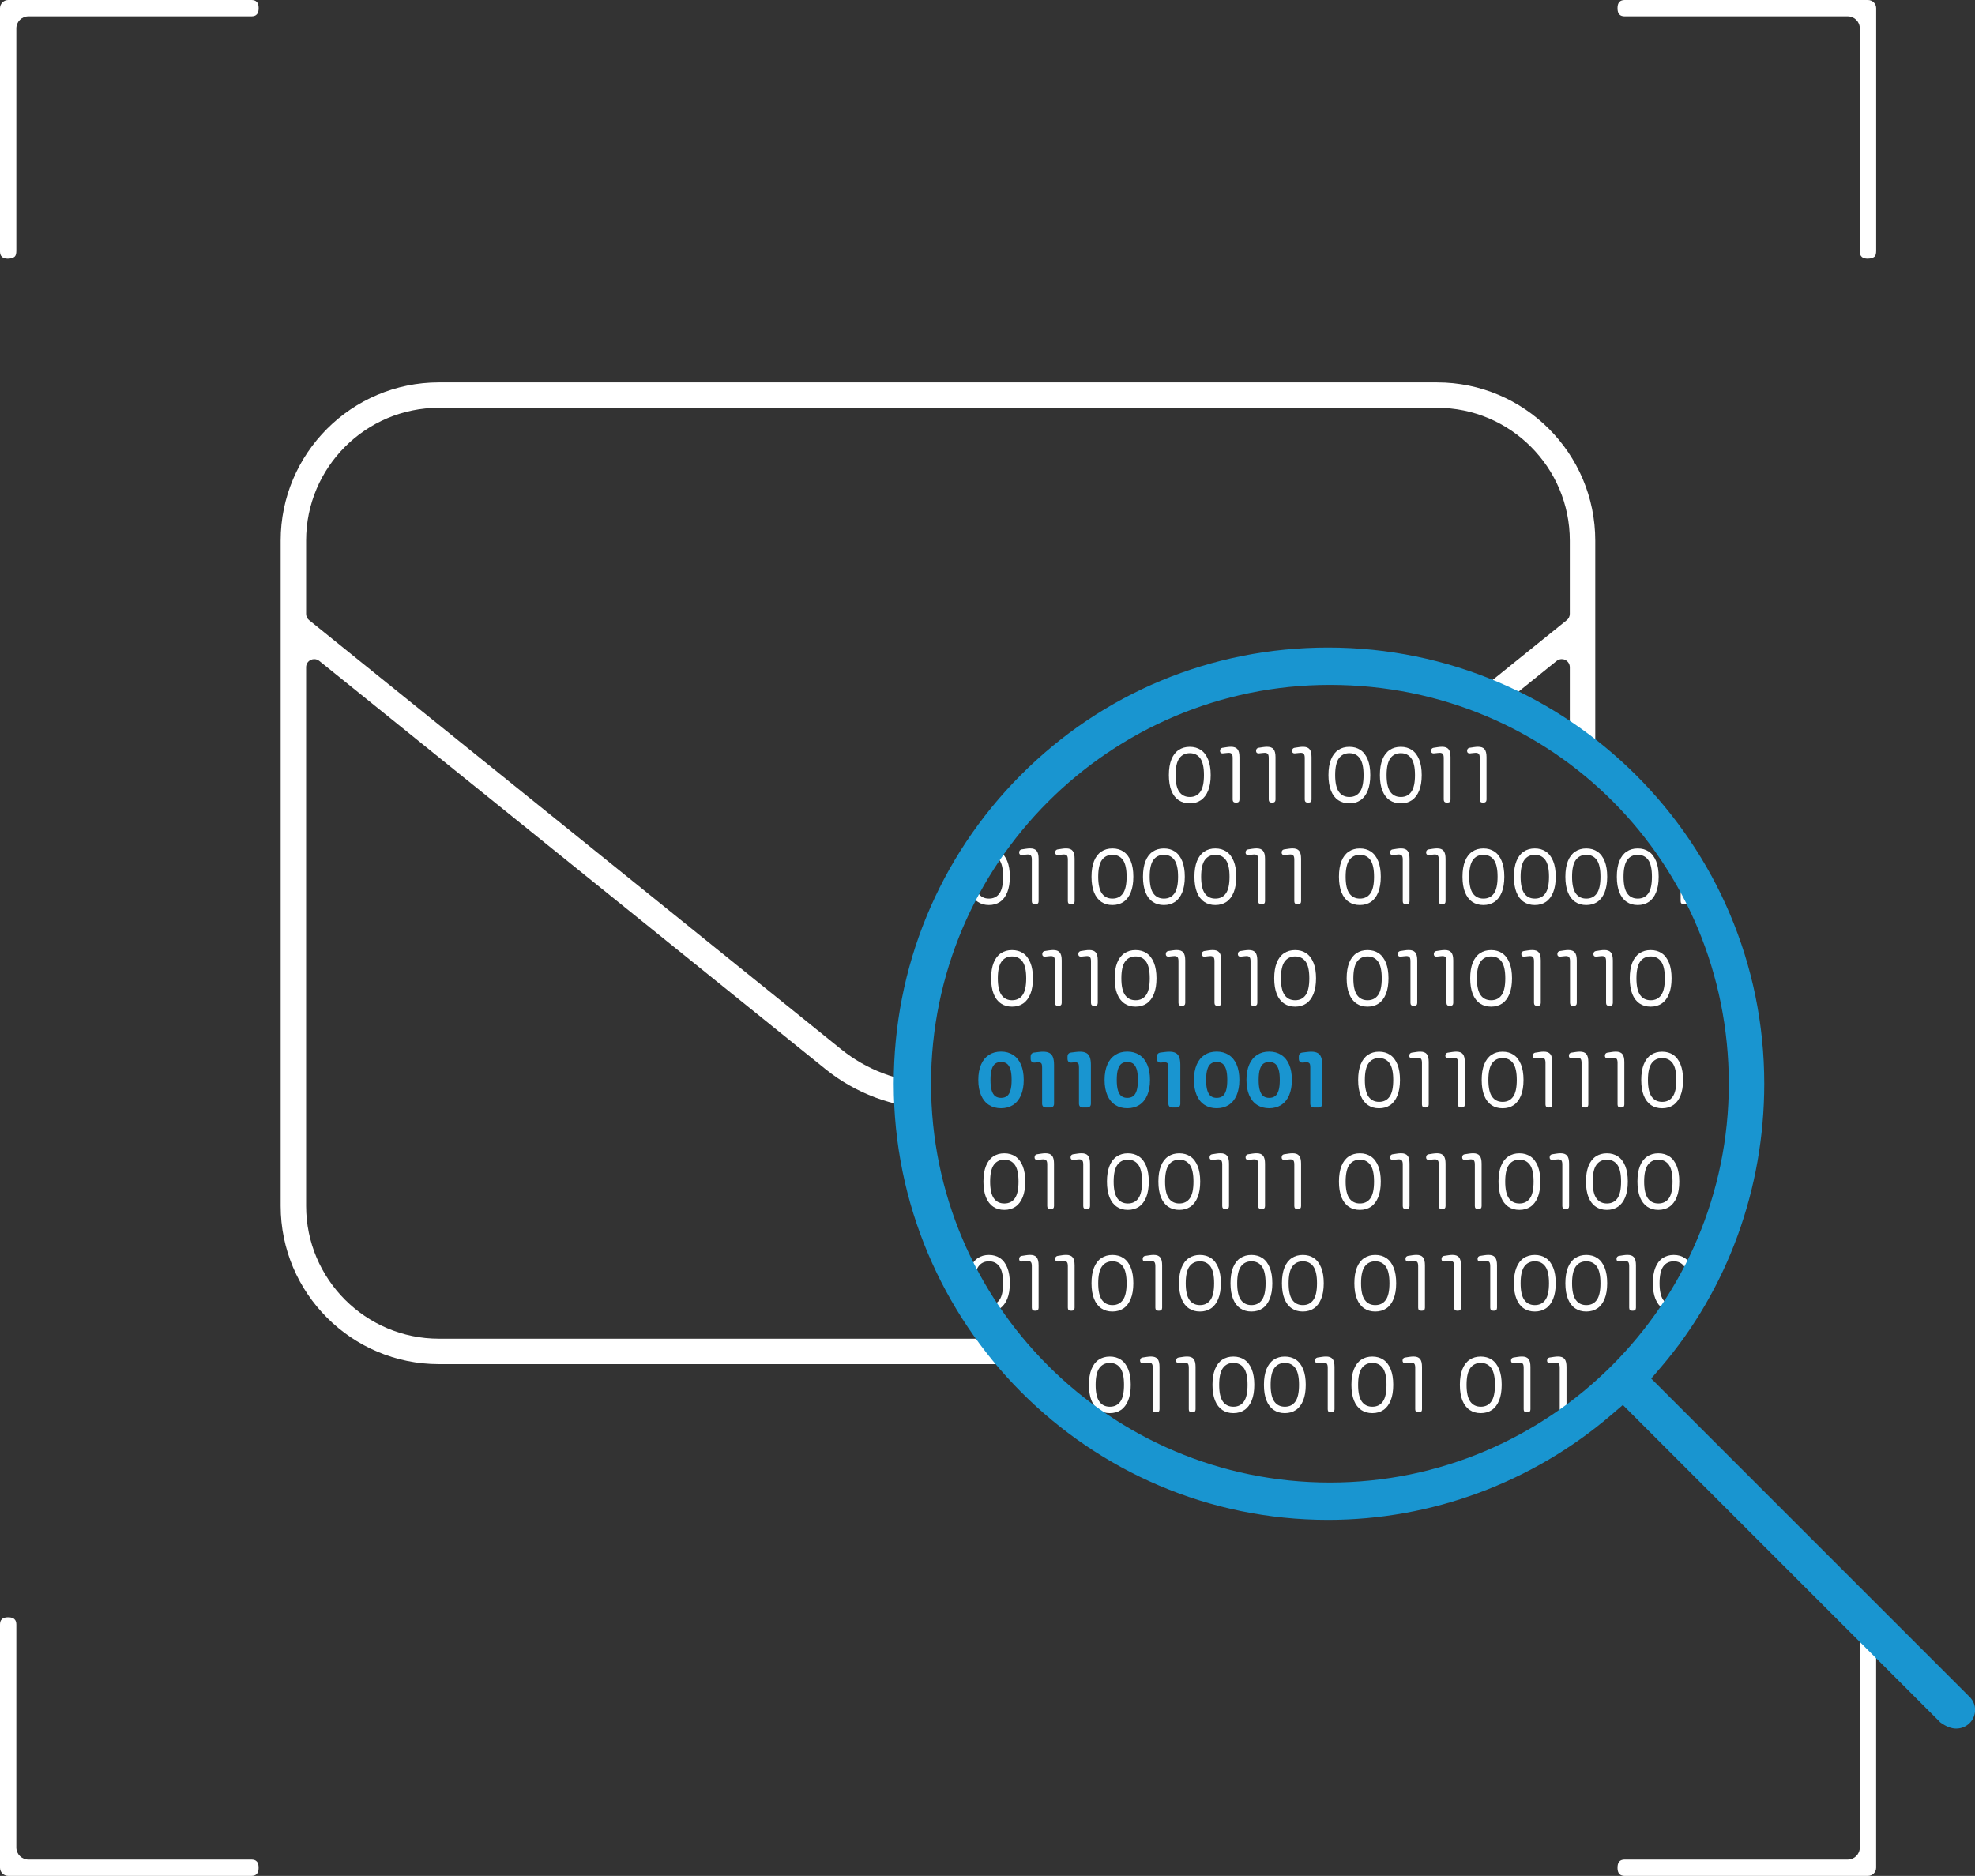 <?xml version="1.0" encoding="UTF-8"?>
<svg id="Ebene_2" data-name="Ebene 2" xmlns="http://www.w3.org/2000/svg" viewBox="0 0 489.68 465.17">
  <rect x="0" y="0" width="489.68" height="465.17" fill="#333333" stroke="none"/>
  <g id="Ebene_1-2" data-name="Ebene 1">
    <path d="m253.57,331.96H108.83c-18.16,0-32.93-14.77-32.93-32.93v-133.59c0-.77.44-1.47,1.14-1.8.28-.13.57-.2.86-.2.45,0,.89.15,1.26.44l125.53,101.24c7.42,5.99,16.64,9.44,26.13,9.81-.14-2.09-.22-4.2-.23-6.33-7.99-.41-15.73-3.34-21.97-8.36l-131.98-106.46c-.47-.38-.74-.95-.74-1.56v-18.17c0-18.16,14.77-32.93,32.93-32.93h247.46c18.16,0,32.93,14.77,32.93,32.93v18.17c0,.6-.27,1.18-.75,1.56l-24.8,20c2.29.8,4.53,1.68,6.74,2.64l15.55-12.54c.36-.29.81-.44,1.26-.44.29,0,.59.06.86.2.69.33,1.14,1.03,1.14,1.8v21.73c2.17,1.57,4.28,3.23,6.31,4.97v-58.08c0-21.64-17.6-39.24-39.24-39.24H108.83c-21.64,0-39.24,17.6-39.24,39.24v164.97c0,21.64,17.6,39.24,39.24,39.24h150.45c-1.99-2.02-3.89-4.13-5.71-6.31Z" style="fill: #fff;"/>
    <g>
      <path d="m2.03,465.17c-1.12,0-2.03-.91-2.03-2.02v-60.15c0-.68,0-1.95,2.02-1.95s2.03,1.27,2.03,1.95v55.12c0,1.66,1.34,3,3,3h55.12c.68,0,1.95,0,1.95,2.02s-1.27,2.03-1.95,2.03H2.03Z" style="fill: #fff;"/>
      <path d="m403,465.17c-.68,0-1.95,0-1.95-2.02s1.27-2.03,1.95-2.03h55.12c1.66,0,3-1.34,3-3v-55.12c0-.68,0-1.95,2.02-1.95s2.03,1.27,2.03,1.95v60.15c0,1.12-.91,2.02-2.03,2.02h-60.15Z" style="fill: #fff;"/>
      <path d="m2.03,64.12c-2.03,0-2.03-1.27-2.03-1.95V2.02C0,.91.91,0,2.03,0h60.15c.68,0,1.95,0,1.95,2.02s-1.27,2.03-1.95,2.03H7.05c-1.66,0-3,1.34-3,3v55.12c0,.72-.14,1.22-.42,1.46-.25.22-.82.48-1.59.48Z" style="fill: #fff;"/>
      <path d="m463.15,64.12c-2.03,0-2.03-1.27-2.03-1.95V7.05c0-1.66-1.34-3-3-3h-55.12c-.68,0-1.95,0-1.95-2.02s1.27-2.03,1.95-2.03h60.15c1.12,0,2.03.91,2.03,2.02v60.15c0,.72-.14,1.21-.42,1.46-.25.22-.82.48-1.6.48Z" style="fill: #fff;"/>
    </g>
    <g>
      <path d="m292.24,198.43c-.78-.52-1.38-1.31-1.8-2.35s-.63-2.34-.63-3.88.21-2.83.63-3.88,1.02-1.83,1.8-2.35c.78-.52,1.69-.78,2.75-.78s1.97.26,2.75.78,1.37,1.31,1.8,2.36c.43,1.05.64,2.34.64,3.87s-.21,2.82-.64,3.87c-.43,1.05-1.03,1.84-1.8,2.36-.77.52-1.69.78-2.75.78s-1.97-.26-2.75-.78Zm5.36-2.08c.61-.85.91-2.24.91-4.15s-.3-3.29-.91-4.15c-.61-.85-1.48-1.28-2.6-1.28s-2,.43-2.61,1.28c-.61.85-.92,2.24-.92,4.15s.31,3.29.92,4.15c.61.85,1.48,1.28,2.61,1.28s2-.43,2.6-1.28Z" style="fill: #fff;"/>
      <path d="m303.17,185.42l.97-.15c.39-.06.75-.09,1.06-.09.76,0,1.3.2,1.62.6.33.4.49,1.05.49,1.96v10.54c0,.24-.06.42-.19.55s-.31.19-.55.19h-.2c-.24,0-.42-.06-.55-.19s-.19-.31-.19-.55v-10.32c0-.47-.07-.8-.22-.99-.15-.19-.4-.29-.77-.29-.09,0-.26.01-.51.04l-.86.09s-.08.01-.15.01c-.2,0-.36-.05-.47-.16s-.16-.26-.16-.46c0-.45.22-.71.67-.79Z" style="fill: #fff;"/>
      <path d="m312.11,185.42l.97-.15c.39-.06.75-.09,1.06-.09.76,0,1.3.2,1.62.6.33.4.49,1.05.49,1.96v10.54c0,.24-.06.42-.19.55s-.31.19-.55.19h-.2c-.24,0-.42-.06-.55-.19s-.19-.31-.19-.55v-10.32c0-.47-.07-.8-.22-.99-.15-.19-.4-.29-.77-.29-.09,0-.26.01-.51.04l-.86.09s-.08.01-.15.01c-.2,0-.36-.05-.47-.16s-.16-.26-.16-.46c0-.45.22-.71.67-.79Z" style="fill: #fff;"/>
      <path d="m321.04,185.42l.97-.15c.39-.06.75-.09,1.06-.09.76,0,1.3.2,1.62.6.33.4.49,1.05.49,1.96v10.54c0,.24-.06.42-.19.55s-.31.19-.55.19h-.2c-.24,0-.42-.06-.55-.19s-.19-.31-.19-.55v-10.32c0-.47-.07-.8-.22-.99-.15-.19-.4-.29-.77-.29-.09,0-.26.01-.51.04l-.86.09s-.08.01-.15.01c-.2,0-.36-.05-.47-.16s-.16-.26-.16-.46c0-.45.22-.71.67-.79Z" style="fill: #fff;"/>
      <path d="m331.81,198.43c-.78-.52-1.38-1.31-1.8-2.35s-.63-2.34-.63-3.88.21-2.83.63-3.88,1.02-1.83,1.8-2.35c.78-.52,1.69-.78,2.75-.78s1.97.26,2.75.78,1.37,1.31,1.8,2.36c.43,1.05.64,2.34.64,3.87s-.21,2.82-.64,3.87c-.43,1.05-1.03,1.84-1.8,2.36-.77.52-1.69.78-2.75.78s-1.97-.26-2.75-.78Zm5.36-2.08c.61-.85.91-2.24.91-4.15s-.3-3.29-.91-4.15c-.61-.85-1.48-1.28-2.6-1.28s-2,.43-2.61,1.28c-.61.85-.92,2.24-.92,4.15s.31,3.29.92,4.15c.61.85,1.48,1.28,2.61,1.28s2-.43,2.6-1.28Z" style="fill: #fff;"/>
      <path d="m344.56,198.43c-.78-.52-1.38-1.31-1.8-2.35s-.63-2.34-.63-3.88.21-2.83.63-3.88,1.02-1.83,1.8-2.35c.78-.52,1.69-.78,2.75-.78s1.97.26,2.75.78,1.37,1.31,1.8,2.36c.43,1.05.64,2.34.64,3.87s-.21,2.82-.64,3.87c-.43,1.05-1.03,1.84-1.8,2.36-.77.52-1.69.78-2.75.78s-1.97-.26-2.75-.78Zm5.36-2.08c.61-.85.91-2.24.91-4.15s-.3-3.29-.91-4.15c-.61-.85-1.48-1.28-2.6-1.28s-2,.43-2.61,1.28c-.61.85-.92,2.24-.92,4.15s.31,3.29.92,4.15c.61.85,1.48,1.28,2.61,1.28s2-.43,2.6-1.28Z" style="fill: #fff;"/>
      <path d="m355.5,185.42l.97-.15c.39-.06.75-.09,1.06-.09.76,0,1.3.2,1.62.6.33.4.49,1.05.49,1.96v10.54c0,.24-.06.42-.19.55s-.31.19-.55.19h-.2c-.24,0-.42-.06-.55-.19s-.19-.31-.19-.55v-10.32c0-.47-.07-.8-.22-.99-.15-.19-.4-.29-.77-.29-.09,0-.26.01-.51.04l-.86.09s-.08.01-.15.01c-.2,0-.36-.05-.47-.16s-.16-.26-.16-.46c0-.45.22-.71.67-.79Z" style="fill: #fff;"/>
      <path d="m364.43,185.42l.97-.15c.39-.06.75-.09,1.06-.09.76,0,1.3.2,1.62.6.33.4.49,1.05.49,1.96v10.54c0,.24-.06.42-.19.55s-.31.19-.55.19h-.2c-.24,0-.42-.06-.55-.19s-.19-.31-.19-.55v-10.32c0-.47-.07-.8-.22-.99-.15-.19-.4-.29-.77-.29-.09,0-.26.01-.51.04l-.86.09s-.08.01-.15.01c-.2,0-.36-.05-.47-.16s-.16-.26-.16-.46c0-.45.22-.71.67-.79Z" style="fill: #fff;"/>
      <path d="m242.44,223.63c-.78-.52-1.38-1.31-1.8-2.35-.42-1.05-.63-2.34-.63-3.88s.21-2.83.63-3.88c.42-1.05,1.02-1.83,1.8-2.35.78-.52,1.69-.78,2.75-.78s1.97.26,2.75.78,1.37,1.31,1.8,2.36.64,2.34.64,3.87-.21,2.82-.64,3.88c-.43,1.05-1.03,1.84-1.8,2.36s-1.69.78-2.75.78-1.97-.26-2.75-.78Zm5.36-2.08c.61-.85.91-2.24.91-4.15s-.3-3.29-.91-4.15c-.61-.85-1.48-1.28-2.6-1.28s-2,.43-2.61,1.28c-.61.85-.92,2.24-.92,4.15s.31,3.29.92,4.15c.61.85,1.48,1.28,2.61,1.28s2-.43,2.6-1.28Z" style="fill: #fff;"/>
      <path d="m253.37,210.62l.97-.15c.39-.06.75-.09,1.06-.09.76,0,1.3.2,1.62.6.33.4.49,1.05.49,1.96v10.54c0,.24-.06.42-.19.55s-.31.19-.55.19h-.2c-.24,0-.42-.06-.55-.19s-.19-.31-.19-.55v-10.32c0-.47-.07-.8-.22-.99-.15-.19-.4-.29-.77-.29-.09,0-.26.01-.51.04l-.86.09s-.08.01-.15.01c-.2,0-.36-.05-.47-.16-.11-.11-.16-.26-.16-.46,0-.45.22-.71.67-.79Z" style="fill: #fff;"/>
      <path d="m262.3,210.62l.97-.15c.39-.06.75-.09,1.06-.09.76,0,1.3.2,1.62.6.33.4.49,1.05.49,1.96v10.54c0,.24-.06.42-.19.55s-.31.19-.55.19h-.2c-.24,0-.42-.06-.55-.19s-.19-.31-.19-.55v-10.32c0-.47-.07-.8-.22-.99-.15-.19-.4-.29-.77-.29-.09,0-.26.01-.51.04l-.86.09s-.08.01-.15.01c-.2,0-.36-.05-.47-.16-.11-.11-.16-.26-.16-.46,0-.45.22-.71.67-.79Z" style="fill: #fff;"/>
      <path d="m273.06,223.63c-.78-.52-1.38-1.31-1.8-2.35-.42-1.05-.63-2.34-.63-3.88s.21-2.83.63-3.88c.42-1.05,1.02-1.83,1.8-2.35.78-.52,1.69-.78,2.75-.78s1.97.26,2.75.78,1.37,1.31,1.8,2.36.64,2.34.64,3.87-.21,2.82-.64,3.88c-.43,1.05-1.03,1.84-1.8,2.36s-1.69.78-2.75.78-1.97-.26-2.75-.78Zm5.36-2.08c.61-.85.91-2.24.91-4.15s-.3-3.29-.91-4.15c-.61-.85-1.48-1.28-2.6-1.28s-2,.43-2.61,1.28c-.61.85-.92,2.24-.92,4.15s.31,3.29.92,4.15c.61.85,1.48,1.28,2.61,1.28s2-.43,2.6-1.28Z" style="fill: #fff;"/>
      <path d="m285.82,223.63c-.78-.52-1.38-1.31-1.8-2.35-.42-1.05-.63-2.34-.63-3.88s.21-2.83.63-3.88c.42-1.05,1.02-1.83,1.8-2.35.78-.52,1.69-.78,2.75-.78s1.97.26,2.75.78,1.37,1.31,1.8,2.36.64,2.34.64,3.87-.21,2.82-.64,3.88c-.43,1.05-1.03,1.84-1.8,2.36s-1.69.78-2.75.78-1.97-.26-2.75-.78Zm5.36-2.08c.61-.85.91-2.24.91-4.15s-.3-3.29-.91-4.15c-.61-.85-1.48-1.28-2.6-1.28s-2,.43-2.61,1.28c-.61.85-.92,2.24-.92,4.15s.31,3.29.92,4.15c.61.85,1.48,1.28,2.61,1.28s2-.43,2.6-1.28Z" style="fill: #fff;"/>
      <path d="m298.58,223.63c-.78-.52-1.38-1.31-1.8-2.35-.42-1.05-.63-2.34-.63-3.88s.21-2.83.63-3.88c.42-1.05,1.02-1.83,1.8-2.35.78-.52,1.69-.78,2.75-.78s1.97.26,2.75.78,1.37,1.31,1.8,2.36.64,2.34.64,3.87-.21,2.82-.64,3.88c-.43,1.05-1.03,1.84-1.8,2.36s-1.69.78-2.75.78-1.97-.26-2.75-.78Zm5.36-2.08c.61-.85.91-2.24.91-4.15s-.3-3.29-.91-4.15c-.61-.85-1.48-1.28-2.6-1.28s-2,.43-2.61,1.28c-.61.85-.92,2.24-.92,4.15s.31,3.29.92,4.15c.61.85,1.48,1.28,2.61,1.28s2-.43,2.6-1.28Z" style="fill: #fff;"/>
      <path d="m309.51,210.62l.97-.15c.39-.06.75-.09,1.06-.09.76,0,1.3.2,1.62.6.33.4.49,1.05.49,1.96v10.54c0,.24-.06.42-.19.55s-.31.19-.55.19h-.2c-.24,0-.42-.06-.55-.19s-.19-.31-.19-.55v-10.32c0-.47-.07-.8-.22-.99-.15-.19-.4-.29-.77-.29-.09,0-.26.01-.51.04l-.86.09s-.08.01-.15.01c-.2,0-.36-.05-.47-.16-.11-.11-.16-.26-.16-.46,0-.45.22-.71.67-.79Z" style="fill: #fff;"/>
      <path d="m318.45,210.62l.97-.15c.39-.06.75-.09,1.06-.09.76,0,1.3.2,1.62.6.33.4.49,1.05.49,1.96v10.54c0,.24-.06.42-.19.55s-.31.19-.55.19h-.2c-.24,0-.42-.06-.55-.19s-.19-.31-.19-.55v-10.32c0-.47-.07-.8-.22-.99-.15-.19-.4-.29-.77-.29-.09,0-.26.01-.51.04l-.86.09s-.08.01-.15.01c-.2,0-.36-.05-.47-.16-.11-.11-.16-.26-.16-.46,0-.45.22-.71.67-.79Z" style="fill: #fff;"/>
      <path d="m334.41,223.63c-.78-.52-1.38-1.31-1.8-2.35-.42-1.05-.63-2.34-.63-3.88s.21-2.83.63-3.88c.42-1.05,1.02-1.83,1.8-2.35.78-.52,1.69-.78,2.75-.78s1.97.26,2.75.78,1.37,1.31,1.8,2.36.64,2.34.64,3.87-.21,2.82-.64,3.88c-.43,1.05-1.03,1.84-1.8,2.36s-1.69.78-2.75.78-1.97-.26-2.75-.78Zm5.36-2.08c.61-.85.91-2.24.91-4.15s-.3-3.29-.91-4.15c-.61-.85-1.48-1.28-2.6-1.28s-2,.43-2.61,1.28c-.61.85-.92,2.24-.92,4.15s.31,3.29.92,4.15c.61.85,1.48,1.28,2.61,1.28s2-.43,2.6-1.28Z" style="fill: #fff;"/>
      <path d="m345.34,210.62l.97-.15c.39-.06.75-.09,1.06-.09.76,0,1.3.2,1.62.6.33.4.49,1.05.49,1.96v10.54c0,.24-.06.42-.19.55s-.31.19-.55.19h-.2c-.24,0-.42-.06-.55-.19s-.19-.31-.19-.55v-10.32c0-.47-.07-.8-.22-.99-.15-.19-.4-.29-.77-.29-.09,0-.26.01-.51.04l-.86.09s-.08.01-.15.01c-.2,0-.36-.05-.47-.16-.11-.11-.16-.26-.16-.46,0-.45.22-.71.67-.79Z" style="fill: #fff;"/>
      <path d="m354.27,210.62l.97-.15c.39-.06.75-.09,1.06-.09.76,0,1.3.2,1.62.6.33.4.49,1.05.49,1.96v10.54c0,.24-.06.42-.19.55s-.31.19-.55.19h-.2c-.24,0-.42-.06-.55-.19s-.19-.31-.19-.55v-10.32c0-.47-.07-.8-.22-.99-.15-.19-.4-.29-.77-.29-.09,0-.26.01-.51.04l-.86.09s-.08.01-.15.01c-.2,0-.36-.05-.47-.16-.11-.11-.16-.26-.16-.46,0-.45.22-.71.67-.79Z" style="fill: #fff;"/>
      <path d="m365.04,223.63c-.78-.52-1.38-1.31-1.8-2.35-.42-1.05-.63-2.34-.63-3.88s.21-2.83.63-3.88c.42-1.05,1.02-1.83,1.8-2.35.78-.52,1.69-.78,2.75-.78s1.97.26,2.75.78,1.37,1.31,1.8,2.36.64,2.34.64,3.87-.21,2.82-.64,3.88c-.43,1.05-1.03,1.84-1.8,2.36s-1.69.78-2.75.78-1.97-.26-2.75-.78Zm5.36-2.08c.61-.85.91-2.24.91-4.15s-.3-3.29-.91-4.15c-.61-.85-1.48-1.28-2.6-1.28s-2,.43-2.61,1.28c-.61.85-.92,2.24-.92,4.15s.31,3.29.92,4.15c.61.85,1.48,1.28,2.61,1.28s2-.43,2.6-1.28Z" style="fill: #fff;"/>
      <path d="m377.79,223.63c-.78-.52-1.38-1.31-1.8-2.35-.42-1.05-.63-2.34-.63-3.88s.21-2.83.63-3.88c.42-1.05,1.02-1.83,1.8-2.35.78-.52,1.69-.78,2.75-.78s1.97.26,2.75.78,1.37,1.31,1.8,2.36.64,2.34.64,3.87-.21,2.82-.64,3.88c-.43,1.05-1.03,1.84-1.8,2.36s-1.69.78-2.75.78-1.97-.26-2.75-.78Zm5.36-2.08c.61-.85.91-2.24.91-4.15s-.3-3.29-.91-4.15c-.61-.85-1.48-1.28-2.6-1.28s-2,.43-2.61,1.28c-.61.85-.92,2.24-.92,4.15s.31,3.29.92,4.15c.61.85,1.48,1.28,2.61,1.28s2-.43,2.6-1.28Z" style="fill: #fff;"/>
      <path d="m390.55,223.63c-.78-.52-1.38-1.31-1.8-2.35-.42-1.05-.63-2.34-.63-3.88s.21-2.83.63-3.88c.42-1.05,1.02-1.83,1.8-2.35.78-.52,1.69-.78,2.75-.78s1.97.26,2.75.78,1.37,1.31,1.8,2.36.64,2.34.64,3.87-.21,2.82-.64,3.88c-.43,1.05-1.03,1.84-1.8,2.36s-1.69.78-2.75.78-1.97-.26-2.75-.78Zm5.36-2.08c.61-.85.91-2.24.91-4.15s-.3-3.29-.91-4.15c-.61-.85-1.48-1.28-2.6-1.28s-2,.43-2.61,1.28c-.61.85-.92,2.24-.92,4.15s.31,3.29.92,4.15c.61.85,1.48,1.28,2.61,1.28s2-.43,2.6-1.28Z" style="fill: #fff;"/>
      <path d="m403.31,223.63c-.78-.52-1.38-1.31-1.8-2.35-.42-1.05-.63-2.34-.63-3.88s.21-2.83.63-3.88c.42-1.05,1.02-1.83,1.8-2.35.78-.52,1.69-.78,2.75-.78s1.97.26,2.75.78,1.37,1.31,1.8,2.36.64,2.34.64,3.87-.21,2.82-.64,3.88c-.43,1.05-1.03,1.84-1.8,2.36s-1.69.78-2.75.78-1.97-.26-2.75-.78Zm5.36-2.08c.61-.85.91-2.24.91-4.15s-.3-3.29-.91-4.15c-.61-.85-1.48-1.28-2.6-1.28s-2,.43-2.61,1.28c-.61.85-.92,2.24-.92,4.15s.31,3.29.92,4.15c.61.85,1.48,1.28,2.61,1.28s2-.43,2.6-1.28Z" style="fill: #fff;"/>
      <path d="m414.24,210.62l.97-.15c.39-.06.75-.09,1.06-.09.76,0,1.3.2,1.62.6.33.4.49,1.05.49,1.96v10.54c0,.24-.06.42-.19.55s-.31.19-.55.19h-.2c-.24,0-.42-.06-.55-.19s-.19-.31-.19-.55v-10.32c0-.47-.07-.8-.22-.99-.15-.19-.4-.29-.77-.29-.09,0-.26.01-.51.04l-.86.09s-.08.01-.15.01c-.2,0-.36-.05-.47-.16-.11-.11-.16-.26-.16-.46,0-.45.22-.71.67-.79Z" style="fill: #fff;"/>
      <path d="m248.17,248.83c-.78-.52-1.38-1.31-1.8-2.35-.42-1.05-.63-2.34-.63-3.88s.21-2.83.63-3.88c.42-1.05,1.02-1.83,1.8-2.35.78-.52,1.69-.78,2.75-.78s1.97.26,2.75.78,1.37,1.31,1.8,2.36.64,2.34.64,3.87-.21,2.82-.64,3.88c-.43,1.05-1.03,1.84-1.8,2.36s-1.69.78-2.75.78-1.97-.26-2.75-.78Zm5.36-2.08c.61-.85.91-2.24.91-4.15s-.3-3.29-.91-4.15c-.61-.85-1.48-1.28-2.6-1.28s-2,.43-2.61,1.28c-.61.85-.92,2.24-.92,4.15s.31,3.29.92,4.15c.61.85,1.48,1.28,2.61,1.28s2-.43,2.6-1.28Z" style="fill: #fff;"/>
      <path d="m259.1,235.82l.97-.15c.39-.06.75-.09,1.06-.09.76,0,1.3.2,1.62.6.33.4.49,1.05.49,1.96v10.54c0,.24-.06.42-.19.55s-.31.19-.55.19h-.2c-.24,0-.42-.06-.55-.19s-.19-.31-.19-.55v-10.32c0-.47-.07-.8-.22-.99-.15-.19-.4-.29-.77-.29-.09,0-.26.01-.51.04l-.86.09s-.08.01-.15.01c-.2,0-.36-.05-.47-.16-.11-.11-.16-.26-.16-.46,0-.45.22-.71.67-.79Z" style="fill: #fff;"/>
      <path d="m268.04,235.82l.97-.15c.39-.06.75-.09,1.06-.09.76,0,1.3.2,1.62.6.33.4.49,1.05.49,1.96v10.54c0,.24-.06.42-.19.55s-.31.19-.55.19h-.2c-.24,0-.42-.06-.55-.19s-.19-.31-.19-.55v-10.32c0-.47-.07-.8-.22-.99-.15-.19-.4-.29-.77-.29-.09,0-.26.01-.51.04l-.86.09s-.08.01-.15.01c-.2,0-.36-.05-.47-.16-.11-.11-.16-.26-.16-.46,0-.45.22-.71.67-.79Z" style="fill: #fff;"/>
      <path d="m278.8,248.83c-.78-.52-1.38-1.31-1.8-2.35-.42-1.05-.63-2.34-.63-3.88s.21-2.83.63-3.88c.42-1.05,1.02-1.83,1.8-2.35.78-.52,1.69-.78,2.75-.78s1.97.26,2.75.78,1.37,1.31,1.8,2.36.64,2.34.64,3.87-.21,2.82-.64,3.88c-.43,1.05-1.03,1.84-1.8,2.36s-1.69.78-2.75.78-1.97-.26-2.75-.78Zm5.36-2.08c.61-.85.91-2.24.91-4.15s-.3-3.29-.91-4.15c-.61-.85-1.48-1.28-2.6-1.28s-2,.43-2.61,1.28c-.61.85-.92,2.24-.92,4.15s.31,3.29.92,4.15c.61.85,1.48,1.28,2.61,1.28s2-.43,2.6-1.28Z" style="fill: #fff;"/>
      <path d="m289.73,235.82l.97-.15c.39-.06.75-.09,1.06-.09.76,0,1.3.2,1.62.6.33.4.49,1.05.49,1.96v10.54c0,.24-.06.42-.19.55s-.31.19-.55.19h-.2c-.24,0-.42-.06-.55-.19s-.19-.31-.19-.55v-10.32c0-.47-.07-.8-.22-.99-.15-.19-.4-.29-.77-.29-.09,0-.26.01-.51.04l-.86.09s-.08.01-.15.01c-.2,0-.36-.05-.47-.16-.11-.11-.16-.26-.16-.46,0-.45.22-.71.67-.79Z" style="fill: #fff;"/>
      <path d="m298.66,235.82l.97-.15c.39-.06.75-.09,1.06-.09.76,0,1.3.2,1.62.6.33.4.49,1.05.49,1.96v10.54c0,.24-.06.42-.19.55s-.31.19-.55.19h-.2c-.24,0-.42-.06-.55-.19s-.19-.31-.19-.55v-10.32c0-.47-.07-.8-.22-.99-.15-.19-.4-.29-.77-.29-.09,0-.26.01-.51.04l-.86.09s-.08.01-.15.01c-.2,0-.36-.05-.47-.16-.11-.11-.16-.26-.16-.46,0-.45.22-.71.67-.79Z" style="fill: #fff;"/>
      <path d="m307.6,235.82l.97-.15c.39-.06.75-.09,1.06-.09.76,0,1.3.2,1.62.6.33.4.49,1.05.49,1.96v10.54c0,.24-.06.42-.19.55s-.31.19-.55.19h-.2c-.24,0-.42-.06-.55-.19s-.19-.31-.19-.55v-10.32c0-.47-.07-.8-.22-.99-.15-.19-.4-.29-.77-.29-.09,0-.26.01-.51.04l-.86.09s-.08.01-.15.01c-.2,0-.36-.05-.47-.16-.11-.11-.16-.26-.16-.46,0-.45.22-.71.67-.79Z" style="fill: #fff;"/>
      <path d="m318.36,248.83c-.78-.52-1.38-1.31-1.8-2.35-.42-1.05-.63-2.34-.63-3.88s.21-2.83.63-3.88c.42-1.05,1.02-1.83,1.8-2.35.78-.52,1.69-.78,2.75-.78s1.97.26,2.75.78,1.37,1.31,1.8,2.36.64,2.34.64,3.87-.21,2.82-.64,3.88c-.43,1.05-1.03,1.84-1.8,2.36s-1.69.78-2.75.78-1.97-.26-2.75-.78Zm5.36-2.08c.61-.85.91-2.24.91-4.15s-.3-3.29-.91-4.15c-.61-.85-1.48-1.28-2.6-1.28s-2,.43-2.61,1.28c-.61.85-.92,2.24-.92,4.15s.31,3.29.92,4.15c.61.85,1.48,1.28,2.61,1.28s2-.43,2.6-1.28Z" style="fill: #fff;"/>
      <path d="m336.32,248.83c-.78-.52-1.38-1.31-1.8-2.35-.42-1.05-.63-2.34-.63-3.88s.21-2.83.63-3.88c.42-1.05,1.02-1.83,1.8-2.35.78-.52,1.69-.78,2.75-.78s1.97.26,2.75.78,1.37,1.31,1.8,2.36.64,2.34.64,3.87-.21,2.82-.64,3.88c-.43,1.05-1.03,1.84-1.8,2.36s-1.69.78-2.75.78-1.97-.26-2.75-.78Zm5.36-2.08c.61-.85.91-2.24.91-4.15s-.3-3.29-.91-4.15c-.61-.85-1.48-1.28-2.6-1.28s-2,.43-2.61,1.28c-.61.85-.92,2.24-.92,4.15s.31,3.29.92,4.15c.61.85,1.48,1.28,2.61,1.28s2-.43,2.6-1.28Z" style="fill: #fff;"/>
      <path d="m347.25,235.82l.97-.15c.39-.06.75-.09,1.06-.09.76,0,1.3.2,1.62.6.33.4.49,1.05.49,1.96v10.54c0,.24-.06.42-.19.55s-.31.19-.55.19h-.2c-.24,0-.42-.06-.55-.19s-.19-.31-.19-.55v-10.32c0-.47-.07-.8-.22-.99-.15-.19-.4-.29-.77-.29-.09,0-.26.01-.51.04l-.86.09s-.08.01-.15.01c-.2,0-.36-.05-.47-.16-.11-.11-.16-.26-.16-.46,0-.45.22-.71.67-.79Z" style="fill: #fff;"/>
      <path d="m356.18,235.82l.97-.15c.39-.06.75-.09,1.06-.09.76,0,1.3.2,1.62.6.33.4.49,1.05.49,1.96v10.54c0,.24-.06.42-.19.55s-.31.19-.55.19h-.2c-.24,0-.42-.06-.55-.19s-.19-.31-.19-.55v-10.32c0-.47-.07-.8-.22-.99-.15-.19-.4-.29-.77-.29-.09,0-.26.01-.51.04l-.86.09s-.08.01-.15.01c-.2,0-.36-.05-.47-.16-.11-.11-.16-.26-.16-.46,0-.45.22-.71.67-.79Z" style="fill: #fff;"/>
      <path d="m366.95,248.83c-.78-.52-1.38-1.31-1.8-2.35-.42-1.05-.63-2.34-.63-3.88s.21-2.83.63-3.88c.42-1.05,1.02-1.83,1.8-2.35.78-.52,1.69-.78,2.75-.78s1.97.26,2.75.78,1.37,1.31,1.8,2.36.64,2.34.64,3.87-.21,2.82-.64,3.88c-.43,1.05-1.03,1.84-1.8,2.36s-1.69.78-2.75.78-1.97-.26-2.75-.78Zm5.36-2.08c.61-.85.91-2.24.91-4.15s-.3-3.29-.91-4.15c-.61-.85-1.48-1.28-2.6-1.28s-2,.43-2.61,1.28c-.61.85-.92,2.24-.92,4.15s.31,3.29.92,4.15c.61.85,1.48,1.28,2.61,1.28s2-.43,2.6-1.28Z" style="fill: #fff;"/>
      <path d="m377.88,235.82l.97-.15c.39-.06.75-.09,1.06-.09.76,0,1.3.2,1.62.6.33.4.49,1.05.49,1.96v10.54c0,.24-.06.42-.19.55s-.31.19-.55.19h-.2c-.24,0-.42-.06-.55-.19s-.19-.31-.19-.55v-10.32c0-.47-.07-.8-.22-.99-.15-.19-.4-.29-.77-.29-.09,0-.26.01-.51.04l-.86.09s-.08.01-.15.01c-.2,0-.36-.05-.47-.16-.11-.11-.16-.26-.16-.46,0-.45.22-.71.67-.79Z" style="fill: #fff;"/>
      <path d="m386.81,235.82l.97-.15c.39-.06.75-.09,1.06-.09.76,0,1.3.2,1.62.6.33.4.49,1.05.49,1.96v10.54c0,.24-.06.42-.19.55s-.31.19-.55.19h-.2c-.24,0-.42-.06-.55-.19s-.19-.31-.19-.55v-10.32c0-.47-.07-.8-.22-.99-.15-.19-.4-.29-.77-.29-.09,0-.26.01-.51.04l-.86.09s-.08.01-.15.01c-.2,0-.36-.05-.47-.16-.11-.11-.16-.26-.16-.46,0-.45.22-.71.67-.79Z" style="fill: #fff;"/>
      <path d="m395.75,235.82l.97-.15c.39-.06.75-.09,1.06-.09.76,0,1.3.2,1.62.6.33.4.49,1.05.49,1.96v10.54c0,.24-.06.42-.19.55s-.31.19-.55.19h-.2c-.24,0-.42-.06-.55-.19s-.19-.31-.19-.55v-10.32c0-.47-.07-.8-.22-.99-.15-.19-.4-.29-.77-.29-.09,0-.26.01-.51.04l-.86.09s-.08.01-.15.01c-.2,0-.36-.05-.47-.16-.11-.11-.16-.26-.16-.46,0-.45.22-.71.67-.79Z" style="fill: #fff;"/>
      <path d="m406.51,248.83c-.78-.52-1.38-1.31-1.8-2.35-.42-1.05-.63-2.34-.63-3.88s.21-2.83.63-3.88c.42-1.05,1.02-1.83,1.8-2.35.78-.52,1.69-.78,2.75-.78s1.97.26,2.75.78,1.37,1.31,1.8,2.36.64,2.34.64,3.87-.21,2.82-.64,3.88c-.43,1.05-1.03,1.84-1.8,2.36s-1.69.78-2.75.78-1.97-.26-2.75-.78Zm5.36-2.08c.61-.85.91-2.24.91-4.15s-.3-3.29-.91-4.15c-.61-.85-1.48-1.28-2.6-1.28s-2,.43-2.61,1.28c-.61.85-.92,2.24-.92,4.15s.31,3.29.92,4.15c.61.85,1.48,1.28,2.61,1.28s2-.43,2.6-1.28Z" style="fill: #fff;"/>
      <path d="m245.21,274c-.85-.54-1.5-1.34-1.96-2.39-.46-1.05-.69-2.33-.69-3.82s.23-2.76.69-3.82,1.12-1.85,1.96-2.39c.85-.54,1.84-.81,2.98-.81s2.13.27,2.98.81c.85.54,1.5,1.33,1.96,2.39.46,1.05.69,2.33.69,3.82s-.23,2.76-.69,3.82c-.46,1.05-1.12,1.85-1.96,2.39-.85.54-1.84.81-2.98.81s-2.13-.27-2.98-.81Zm4.42-2.17c.38-.27.68-.74.88-1.39.21-.65.31-1.53.31-2.65s-.1-2-.31-2.65c-.21-.65-.5-1.11-.88-1.39-.38-.27-.86-.41-1.43-.41s-1.05.14-1.43.41c-.38.27-.68.74-.88,1.39-.21.65-.31,1.53-.31,2.65s.1,2,.31,2.65c.21.65.5,1.11.88,1.39.38.27.86.41,1.43.41s1.05-.14,1.43-.41Z" style="fill: #1995d0;"/>
      <path d="m255.77,261.31c.15-.17.38-.28.68-.31l1.04-.13c.45-.06.83-.08,1.14-.08.66,0,1.18.11,1.58.33s.68.56.86,1.04c.18.48.27,1.11.27,1.91v9.6c0,.31-.08.55-.25.71s-.41.25-.71.25h-1.04c-.31,0-.55-.08-.71-.25s-.25-.41-.25-.71v-8.98c0-.34-.03-.59-.08-.77-.05-.18-.15-.31-.28-.38s-.32-.12-.57-.12c-.06,0-.17,0-.34.02l-.55.05h-.15c-.27.01-.49-.07-.64-.24-.15-.16-.23-.39-.23-.69v-.54c0-.3.08-.54.23-.71Z" style="fill: #1995d0;"/>
      <path d="m264.91,261.31c.15-.17.38-.28.68-.31l1.04-.13c.45-.06.83-.08,1.14-.08.66,0,1.18.11,1.58.33s.68.56.86,1.04c.18.48.27,1.11.27,1.91v9.6c0,.31-.08.55-.25.71s-.41.25-.71.25h-1.04c-.31,0-.55-.08-.71-.25s-.25-.41-.25-.71v-8.98c0-.34-.03-.59-.08-.77-.05-.18-.15-.31-.28-.38s-.32-.12-.57-.12c-.06,0-.17,0-.34.02l-.55.05h-.15c-.27.01-.49-.07-.64-.24-.15-.16-.23-.39-.23-.69v-.54c0-.3.08-.54.23-.71Z" style="fill: #1995d0;"/>
      <path d="m276.52,274c-.85-.54-1.5-1.34-1.96-2.39-.46-1.05-.69-2.33-.69-3.82s.23-2.76.69-3.82,1.12-1.85,1.96-2.39c.85-.54,1.84-.81,2.98-.81s2.13.27,2.98.81c.85.54,1.5,1.33,1.96,2.39.46,1.05.69,2.33.69,3.82s-.23,2.76-.69,3.82c-.46,1.05-1.12,1.85-1.96,2.39-.85.54-1.84.81-2.98.81s-2.13-.27-2.98-.81Zm4.42-2.17c.38-.27.68-.74.88-1.39.21-.65.31-1.53.31-2.65s-.1-2-.31-2.65c-.21-.65-.5-1.11-.88-1.39-.38-.27-.86-.41-1.43-.41s-1.05.14-1.43.41c-.38.27-.68.74-.88,1.39-.21.65-.31,1.53-.31,2.65s.1,2,.31,2.65c.21.65.5,1.11.88,1.39.38.27.86.41,1.43.41s1.05-.14,1.43-.41Z" style="fill: #1995d0;"/>
      <path d="m287.08,261.31c.15-.17.38-.28.68-.31l1.04-.13c.45-.06.83-.08,1.14-.08.66,0,1.18.11,1.58.33s.68.56.86,1.04c.18.48.27,1.11.27,1.91v9.6c0,.31-.08.55-.25.71s-.41.25-.71.25h-1.04c-.31,0-.55-.08-.71-.25s-.25-.41-.25-.71v-8.98c0-.34-.03-.59-.08-.77-.05-.18-.15-.31-.28-.38s-.32-.12-.57-.12c-.06,0-.17,0-.34.02l-.55.05h-.15c-.27.01-.49-.07-.64-.24-.15-.16-.23-.39-.23-.69v-.54c0-.3.08-.54.23-.71Z" style="fill: #1995d0;"/>
      <path d="m298.68,274c-.85-.54-1.5-1.34-1.96-2.39-.46-1.05-.69-2.33-.69-3.82s.23-2.76.69-3.82,1.12-1.85,1.96-2.39c.85-.54,1.84-.81,2.98-.81s2.13.27,2.98.81c.85.54,1.5,1.33,1.96,2.39.46,1.05.69,2.33.69,3.82s-.23,2.76-.69,3.82c-.46,1.05-1.12,1.85-1.96,2.39-.85.54-1.84.81-2.98.81s-2.13-.27-2.98-.81Zm4.42-2.17c.38-.27.68-.74.88-1.39.21-.65.31-1.53.31-2.65s-.1-2-.31-2.65c-.21-.65-.5-1.11-.88-1.39-.38-.27-.86-.41-1.43-.41s-1.05.14-1.43.41c-.38.27-.68.74-.88,1.39-.21.65-.31,1.53-.31,2.65s.1,2,.31,2.65c.21.65.5,1.11.88,1.39.38.27.86.41,1.43.41s1.05-.14,1.43-.41Z" style="fill: #1995d0;"/>
      <path d="m311.7,274c-.85-.54-1.5-1.34-1.96-2.39-.46-1.05-.69-2.33-.69-3.82s.23-2.76.69-3.82,1.12-1.85,1.96-2.39c.85-.54,1.84-.81,2.98-.81s2.13.27,2.98.81c.85.54,1.5,1.33,1.96,2.39.46,1.05.69,2.33.69,3.82s-.23,2.76-.69,3.82c-.46,1.05-1.12,1.85-1.96,2.39-.85.54-1.84.81-2.98.81s-2.13-.27-2.98-.81Zm4.42-2.17c.38-.27.68-.74.88-1.39.21-.65.31-1.53.31-2.65s-.1-2-.31-2.65c-.21-.65-.5-1.11-.88-1.39-.38-.27-.86-.41-1.43-.41s-1.05.14-1.43.41c-.38.27-.68.74-.88,1.39-.21.65-.31,1.53-.31,2.65s.1,2,.31,2.65c.21.65.5,1.11.88,1.39.38.27.86.41,1.43.41s1.05-.14,1.43-.41Z" style="fill: #1995d0;"/>
      <path d="m322.26,261.31c.15-.17.38-.28.68-.31l1.04-.13c.45-.06.83-.08,1.14-.08.66,0,1.18.11,1.58.33s.68.56.86,1.04c.18.48.27,1.11.27,1.91v9.6c0,.31-.08.55-.25.71s-.41.25-.71.25h-1.04c-.31,0-.55-.08-.71-.25s-.25-.41-.25-.71v-8.98c0-.34-.03-.59-.08-.77-.05-.18-.15-.31-.28-.38s-.32-.12-.57-.12c-.06,0-.17,0-.34.02l-.55.05h-.15c-.27.01-.49-.07-.64-.24-.15-.16-.23-.39-.23-.69v-.54c0-.3.08-.54.23-.71Z" style="fill: #1995d0;"/>
      <path d="m339.17,274.03c-.78-.52-1.38-1.31-1.8-2.35-.42-1.05-.63-2.34-.63-3.88s.21-2.83.63-3.88c.42-1.05,1.02-1.83,1.8-2.35.78-.52,1.69-.78,2.75-.78s1.97.26,2.75.78,1.37,1.31,1.8,2.36.64,2.34.64,3.87-.21,2.82-.64,3.88c-.43,1.05-1.03,1.84-1.8,2.36s-1.69.78-2.75.78-1.97-.26-2.75-.78Zm5.36-2.08c.61-.85.91-2.24.91-4.15s-.3-3.29-.91-4.15c-.61-.85-1.48-1.28-2.6-1.28s-2,.43-2.61,1.28c-.61.85-.92,2.24-.92,4.15s.31,3.29.92,4.15c.61.85,1.48,1.28,2.61,1.28s2-.43,2.6-1.28Z" style="fill: #fff;"/>
      <path d="m350.1,261.02l.97-.15c.39-.06.75-.09,1.06-.09.76,0,1.3.2,1.62.6.33.4.49,1.05.49,1.96v10.54c0,.24-.06.42-.19.55s-.31.19-.55.19h-.2c-.24,0-.42-.06-.55-.19s-.19-.31-.19-.55v-10.32c0-.47-.07-.8-.22-.99-.15-.19-.4-.29-.77-.29-.09,0-.26.01-.51.04l-.86.09s-.08.01-.15.01c-.2,0-.36-.05-.47-.16-.11-.11-.16-.26-.16-.46,0-.45.22-.71.67-.79Z" style="fill: #fff;"/>
      <path d="m359.04,261.02l.97-.15c.39-.06.75-.09,1.06-.09.76,0,1.3.2,1.62.6.33.4.49,1.05.49,1.96v10.54c0,.24-.06.42-.19.55s-.31.19-.55.19h-.2c-.24,0-.42-.06-.55-.19s-.19-.31-.19-.55v-10.32c0-.47-.07-.8-.22-.99-.15-.19-.4-.29-.77-.29-.09,0-.26.01-.51.04l-.86.09s-.08.01-.15.01c-.2,0-.36-.05-.47-.16-.11-.11-.16-.26-.16-.46,0-.45.22-.71.67-.79Z" style="fill: #fff;"/>
      <path d="m369.8,274.03c-.78-.52-1.38-1.31-1.8-2.35-.42-1.05-.63-2.34-.63-3.88s.21-2.83.63-3.88c.42-1.05,1.02-1.83,1.8-2.35.78-.52,1.69-.78,2.75-.78s1.97.26,2.75.78,1.37,1.31,1.8,2.36.64,2.34.64,3.87-.21,2.82-.64,3.88c-.43,1.05-1.03,1.84-1.8,2.36s-1.69.78-2.75.78-1.97-.26-2.75-.78Zm5.36-2.08c.61-.85.91-2.24.91-4.15s-.3-3.29-.91-4.15c-.61-.85-1.48-1.28-2.6-1.28s-2,.43-2.61,1.28c-.61.85-.92,2.24-.92,4.15s.31,3.29.92,4.15c.61.85,1.48,1.28,2.61,1.28s2-.43,2.6-1.28Z" style="fill: #fff;"/>
      <path d="m380.73,261.02l.97-.15c.39-.06.75-.09,1.06-.09.76,0,1.3.2,1.62.6.33.4.49,1.05.49,1.96v10.54c0,.24-.06.42-.19.55s-.31.19-.55.19h-.2c-.24,0-.42-.06-.55-.19s-.19-.31-.19-.55v-10.32c0-.47-.07-.8-.22-.99-.15-.19-.4-.29-.77-.29-.09,0-.26.01-.51.04l-.86.09s-.08.01-.15.01c-.2,0-.36-.05-.47-.16-.11-.11-.16-.26-.16-.46,0-.45.22-.71.67-.79Z" style="fill: #fff;"/>
      <path d="m389.67,261.02l.97-.15c.39-.06.75-.09,1.06-.09.76,0,1.3.2,1.62.6.33.4.49,1.05.49,1.96v10.54c0,.24-.06.42-.19.55s-.31.19-.55.19h-.2c-.24,0-.42-.06-.55-.19s-.19-.31-.19-.55v-10.32c0-.47-.07-.8-.22-.99-.15-.19-.4-.29-.77-.29-.09,0-.26.01-.51.04l-.86.09s-.08.01-.15.01c-.2,0-.36-.05-.47-.16-.11-.11-.16-.26-.16-.46,0-.45.22-.71.67-.79Z" style="fill: #fff;"/>
      <path d="m398.6,261.02l.97-.15c.39-.06.75-.09,1.06-.09.76,0,1.3.2,1.62.6.33.4.49,1.05.49,1.96v10.54c0,.24-.06.42-.19.55s-.31.19-.55.19h-.2c-.24,0-.42-.06-.55-.19s-.19-.31-.19-.55v-10.32c0-.47-.07-.8-.22-.99-.15-.19-.4-.29-.77-.29-.09,0-.26.01-.51.04l-.86.09s-.08.01-.15.01c-.2,0-.36-.05-.47-.16-.11-.11-.16-.26-.16-.46,0-.45.22-.71.67-.79Z" style="fill: #fff;"/>
      <path d="m409.36,274.03c-.78-.52-1.38-1.31-1.8-2.35-.42-1.05-.63-2.34-.63-3.88s.21-2.83.63-3.88c.42-1.05,1.02-1.83,1.8-2.35.78-.52,1.69-.78,2.75-.78s1.97.26,2.75.78,1.37,1.31,1.8,2.36.64,2.34.64,3.87-.21,2.82-.64,3.88c-.43,1.05-1.03,1.84-1.8,2.36s-1.69.78-2.75.78-1.97-.26-2.75-.78Zm5.36-2.08c.61-.85.91-2.24.91-4.15s-.3-3.29-.91-4.15c-.61-.85-1.48-1.28-2.6-1.28s-2,.43-2.61,1.28c-.61.85-.92,2.24-.92,4.15s.31,3.29.92,4.15c.61.85,1.48,1.28,2.61,1.28s2-.43,2.6-1.28Z" style="fill: #fff;"/>
      <path d="m246.26,299.23c-.78-.52-1.38-1.31-1.8-2.35-.42-1.05-.63-2.34-.63-3.88s.21-2.83.63-3.88c.42-1.05,1.02-1.83,1.8-2.35.78-.52,1.69-.78,2.75-.78s1.97.26,2.75.78,1.37,1.31,1.8,2.36.64,2.34.64,3.87-.21,2.82-.64,3.88c-.43,1.05-1.03,1.84-1.8,2.36s-1.69.78-2.75.78-1.97-.26-2.75-.78Zm5.36-2.08c.61-.85.91-2.24.91-4.15s-.3-3.29-.91-4.15c-.61-.85-1.48-1.28-2.6-1.28s-2,.43-2.61,1.28c-.61.85-.92,2.24-.92,4.15s.31,3.29.92,4.15c.61.85,1.48,1.28,2.61,1.28s2-.43,2.6-1.28Z" style="fill: #fff;"/>
      <path d="m257.19,286.22l.97-.15c.39-.06.75-.09,1.06-.09.76,0,1.3.2,1.62.6.33.4.49,1.05.49,1.96v10.54c0,.24-.06.42-.19.55s-.31.19-.55.19h-.2c-.24,0-.42-.06-.55-.19s-.19-.31-.19-.55v-10.32c0-.47-.07-.8-.22-.99-.15-.19-.4-.29-.77-.29-.09,0-.26.01-.51.04l-.86.09s-.08.01-.15.01c-.2,0-.36-.05-.47-.16-.11-.11-.16-.26-.16-.46,0-.45.22-.71.67-.79Z" style="fill: #fff;"/>
      <path d="m266.12,286.22l.97-.15c.39-.06.75-.09,1.06-.09.76,0,1.3.2,1.62.6.33.4.49,1.05.49,1.96v10.54c0,.24-.06.42-.19.55s-.31.19-.55.19h-.2c-.24,0-.42-.06-.55-.19s-.19-.31-.19-.55v-10.32c0-.47-.07-.8-.22-.99-.15-.19-.4-.29-.77-.29-.09,0-.26.01-.51.04l-.86.09s-.08.01-.15.01c-.2,0-.36-.05-.47-.16-.11-.11-.16-.26-.16-.46,0-.45.22-.71.67-.79Z" style="fill: #fff;"/>
      <path d="m276.89,299.23c-.78-.52-1.38-1.31-1.8-2.35-.42-1.05-.63-2.34-.63-3.88s.21-2.83.63-3.88c.42-1.05,1.02-1.83,1.8-2.35.78-.52,1.69-.78,2.75-.78s1.97.26,2.75.78,1.37,1.31,1.8,2.36.64,2.34.64,3.87-.21,2.82-.64,3.88c-.43,1.05-1.03,1.84-1.8,2.36s-1.69.78-2.75.78-1.97-.26-2.75-.78Zm5.36-2.08c.61-.85.91-2.24.91-4.15s-.3-3.29-.91-4.15c-.61-.85-1.48-1.28-2.6-1.28s-2,.43-2.61,1.28c-.61.85-.92,2.24-.92,4.15s.31,3.29.92,4.15c.61.85,1.48,1.28,2.61,1.28s2-.43,2.6-1.28Z" style="fill: #fff;"/>
      <path d="m289.64,299.23c-.78-.52-1.38-1.31-1.8-2.35-.42-1.05-.63-2.34-.63-3.88s.21-2.83.63-3.88c.42-1.05,1.02-1.83,1.8-2.35.78-.52,1.69-.78,2.75-.78s1.97.26,2.75.78,1.37,1.31,1.8,2.36.64,2.34.64,3.87-.21,2.82-.64,3.88c-.43,1.05-1.03,1.84-1.8,2.36s-1.69.78-2.75.78-1.97-.26-2.75-.78Zm5.36-2.08c.61-.85.91-2.24.91-4.15s-.3-3.29-.91-4.15c-.61-.85-1.48-1.28-2.6-1.28s-2,.43-2.61,1.28c-.61.85-.92,2.24-.92,4.15s.31,3.29.92,4.15c.61.85,1.48,1.28,2.61,1.28s2-.43,2.6-1.28Z" style="fill: #fff;"/>
      <path d="m300.58,286.22l.97-.15c.39-.06.75-.09,1.06-.09.76,0,1.3.2,1.62.6.33.4.49,1.05.49,1.96v10.54c0,.24-.06.42-.19.55s-.31.19-.55.19h-.2c-.24,0-.42-.06-.55-.19s-.19-.31-.19-.55v-10.32c0-.47-.07-.8-.22-.99-.15-.19-.4-.29-.77-.29-.09,0-.26.01-.51.04l-.86.09s-.08.01-.15.01c-.2,0-.36-.05-.47-.16-.11-.11-.16-.26-.16-.46,0-.45.22-.71.67-.79Z" style="fill: #fff;"/>
      <path d="m309.51,286.22l.97-.15c.39-.06.75-.09,1.06-.09.76,0,1.3.2,1.62.6.33.4.49,1.05.49,1.96v10.54c0,.24-.06.42-.19.55s-.31.19-.55.19h-.2c-.24,0-.42-.06-.55-.19s-.19-.31-.19-.55v-10.32c0-.47-.07-.8-.22-.99-.15-.19-.4-.29-.77-.29-.09,0-.26.01-.51.04l-.86.09s-.08.01-.15.01c-.2,0-.36-.05-.47-.16-.11-.11-.16-.26-.16-.46,0-.45.22-.71.67-.79Z" style="fill: #fff;"/>
      <path d="m318.45,286.22l.97-.15c.39-.06.75-.09,1.06-.09.76,0,1.3.2,1.62.6.33.4.49,1.05.49,1.96v10.54c0,.24-.06.42-.19.55s-.31.19-.55.19h-.2c-.24,0-.42-.06-.55-.19s-.19-.31-.19-.55v-10.32c0-.47-.07-.8-.22-.99-.15-.19-.4-.29-.77-.29-.09,0-.26.01-.51.04l-.86.09s-.08.01-.15.01c-.2,0-.36-.05-.47-.16-.11-.11-.16-.26-.16-.46,0-.45.22-.71.67-.79Z" style="fill: #fff;"/>
      <path d="m334.41,299.23c-.78-.52-1.38-1.31-1.8-2.35-.42-1.05-.63-2.34-.63-3.88s.21-2.83.63-3.88c.42-1.05,1.02-1.83,1.8-2.35.78-.52,1.69-.78,2.75-.78s1.97.26,2.75.78,1.37,1.31,1.8,2.36.64,2.34.64,3.87-.21,2.82-.64,3.88c-.43,1.05-1.03,1.84-1.8,2.36s-1.69.78-2.75.78-1.97-.26-2.75-.78Zm5.36-2.08c.61-.85.91-2.24.91-4.15s-.3-3.29-.91-4.15c-.61-.85-1.48-1.28-2.6-1.28s-2,.43-2.61,1.28c-.61.85-.92,2.24-.92,4.15s.31,3.29.92,4.15c.61.85,1.48,1.28,2.61,1.28s2-.43,2.6-1.28Z" style="fill: #fff;"/>
      <path d="m345.34,286.22l.97-.15c.39-.06.75-.09,1.06-.09.76,0,1.3.2,1.62.6.33.4.49,1.05.49,1.96v10.54c0,.24-.06.42-.19.55s-.31.19-.55.19h-.2c-.24,0-.42-.06-.55-.19s-.19-.31-.19-.55v-10.32c0-.47-.07-.8-.22-.99-.15-.19-.4-.29-.77-.29-.09,0-.26.01-.51.04l-.86.09s-.08.01-.15.01c-.2,0-.36-.05-.47-.16-.11-.11-.16-.26-.16-.46,0-.45.22-.71.67-.79Z" style="fill: #fff;"/>
      <path d="m354.27,286.22l.97-.15c.39-.06.75-.09,1.06-.09.76,0,1.3.2,1.62.6.33.4.49,1.05.49,1.96v10.54c0,.24-.06.42-.19.55s-.31.19-.55.19h-.2c-.24,0-.42-.06-.55-.19s-.19-.31-.19-.55v-10.32c0-.47-.07-.8-.22-.99-.15-.19-.4-.29-.77-.29-.09,0-.26.01-.51.04l-.86.09s-.08.01-.15.01c-.2,0-.36-.05-.47-.16-.11-.11-.16-.26-.16-.46,0-.45.22-.71.67-.79Z" style="fill: #fff;"/>
      <path d="m363.21,286.22l.97-.15c.39-.06.75-.09,1.06-.09.76,0,1.3.2,1.62.6.33.4.49,1.05.49,1.96v10.54c0,.24-.06.42-.19.55s-.31.19-.55.19h-.2c-.24,0-.42-.06-.55-.19s-.19-.31-.19-.55v-10.32c0-.47-.07-.8-.22-.99-.15-.19-.4-.29-.77-.29-.09,0-.26.01-.51.04l-.86.09s-.08.01-.15.01c-.2,0-.36-.05-.47-.16-.11-.11-.16-.26-.16-.46,0-.45.22-.71.67-.79Z" style="fill: #fff;"/>
      <path d="m373.97,299.23c-.78-.52-1.38-1.31-1.8-2.35-.42-1.05-.63-2.34-.63-3.88s.21-2.83.63-3.88c.42-1.05,1.02-1.83,1.8-2.35.78-.52,1.69-.78,2.75-.78s1.97.26,2.75.78,1.37,1.31,1.8,2.36.64,2.34.64,3.87-.21,2.82-.64,3.88c-.43,1.05-1.03,1.84-1.8,2.36s-1.69.78-2.75.78-1.97-.26-2.75-.78Zm5.36-2.08c.61-.85.91-2.24.91-4.15s-.3-3.29-.91-4.15c-.61-.85-1.48-1.28-2.6-1.28s-2,.43-2.61,1.28c-.61.85-.92,2.24-.92,4.15s.31,3.29.92,4.15c.61.85,1.48,1.28,2.61,1.28s2-.43,2.6-1.28Z" style="fill: #fff;"/>
      <path d="m384.9,286.22l.97-.15c.39-.06.75-.09,1.06-.09.76,0,1.3.2,1.62.6.33.4.49,1.05.49,1.96v10.54c0,.24-.06.42-.19.55s-.31.19-.55.19h-.2c-.24,0-.42-.06-.55-.19s-.19-.31-.19-.55v-10.32c0-.47-.07-.8-.22-.99-.15-.19-.4-.29-.77-.29-.09,0-.26.01-.51.04l-.86.09s-.08.01-.15.01c-.2,0-.36-.05-.47-.16-.11-.11-.16-.26-.16-.46,0-.45.22-.71.67-.79Z" style="fill: #fff;"/>
      <path d="m395.66,299.23c-.78-.52-1.38-1.31-1.8-2.35-.42-1.05-.63-2.34-.63-3.88s.21-2.83.63-3.88c.42-1.05,1.02-1.83,1.8-2.35.78-.52,1.69-.78,2.75-.78s1.97.26,2.75.78,1.37,1.31,1.8,2.36.64,2.34.64,3.87-.21,2.82-.64,3.88c-.43,1.05-1.03,1.84-1.8,2.36s-1.69.78-2.75.78-1.97-.26-2.75-.78Zm5.36-2.08c.61-.85.91-2.24.91-4.15s-.3-3.29-.91-4.15c-.61-.85-1.48-1.28-2.6-1.28s-2,.43-2.61,1.28c-.61.85-.92,2.24-.92,4.15s.31,3.29.92,4.15c.61.85,1.48,1.28,2.61,1.28s2-.43,2.6-1.28Z" style="fill: #fff;"/>
      <path d="m408.42,299.23c-.78-.52-1.38-1.31-1.8-2.35-.42-1.05-.63-2.34-.63-3.88s.21-2.83.63-3.88c.42-1.05,1.02-1.83,1.8-2.35.78-.52,1.69-.78,2.75-.78s1.97.26,2.75.78,1.37,1.31,1.8,2.36.64,2.34.64,3.87-.21,2.82-.64,3.88c-.43,1.05-1.03,1.84-1.8,2.36s-1.69.78-2.75.78-1.97-.26-2.75-.78Zm5.36-2.08c.61-.85.91-2.24.91-4.15s-.3-3.29-.91-4.15c-.61-.85-1.48-1.28-2.6-1.28s-2,.43-2.61,1.28c-.61.85-.92,2.24-.92,4.15s.31,3.29.92,4.15c.61.85,1.48,1.28,2.61,1.28s2-.43,2.6-1.28Z" style="fill: #fff;"/>
      <path d="m242.44,324.43c-.78-.52-1.38-1.31-1.8-2.35-.42-1.05-.63-2.34-.63-3.88s.21-2.83.63-3.88c.42-1.05,1.02-1.83,1.8-2.35.78-.52,1.69-.78,2.75-.78s1.97.26,2.75.78,1.37,1.31,1.8,2.36.64,2.34.64,3.87-.21,2.82-.64,3.88c-.43,1.05-1.03,1.84-1.8,2.36s-1.69.78-2.75.78-1.97-.26-2.75-.78Zm5.36-2.08c.61-.85.91-2.24.91-4.15s-.3-3.29-.91-4.15c-.61-.85-1.48-1.28-2.6-1.28s-2,.43-2.61,1.28c-.61.85-.92,2.24-.92,4.15s.31,3.29.92,4.15c.61.85,1.48,1.28,2.61,1.28s2-.43,2.6-1.28Z" style="fill: #fff;"/>
      <path d="m253.37,311.42l.97-.15c.39-.06.75-.09,1.06-.09.76,0,1.3.2,1.62.6.33.4.49,1.05.49,1.96v10.54c0,.24-.06.42-.19.55s-.31.19-.55.19h-.2c-.24,0-.42-.06-.55-.19s-.19-.31-.19-.55v-10.32c0-.47-.07-.8-.22-.99-.15-.19-.4-.29-.77-.29-.09,0-.26.01-.51.04l-.86.09s-.08.01-.15.01c-.2,0-.36-.05-.47-.16-.11-.11-.16-.26-.16-.46,0-.45.22-.71.67-.79Z" style="fill: #fff;"/>
      <path d="m262.3,311.42l.97-.15c.39-.06.75-.09,1.06-.09.76,0,1.3.2,1.62.6.33.4.49,1.05.49,1.96v10.54c0,.24-.06.42-.19.55s-.31.19-.55.19h-.2c-.24,0-.42-.06-.55-.19s-.19-.31-.19-.55v-10.32c0-.47-.07-.8-.22-.99-.15-.19-.4-.29-.77-.29-.09,0-.26.01-.51.04l-.86.09s-.08.01-.15.01c-.2,0-.36-.05-.47-.16-.11-.11-.16-.26-.16-.46,0-.45.22-.71.67-.79Z" style="fill: #fff;"/>
      <path d="m273.06,324.43c-.78-.52-1.38-1.31-1.8-2.35-.42-1.05-.63-2.34-.63-3.88s.21-2.83.63-3.88c.42-1.05,1.02-1.83,1.8-2.35.78-.52,1.69-.78,2.75-.78s1.97.26,2.75.78,1.37,1.31,1.8,2.36.64,2.34.64,3.87-.21,2.82-.64,3.88c-.43,1.05-1.03,1.84-1.8,2.36s-1.69.78-2.75.78-1.97-.26-2.75-.78Zm5.36-2.08c.61-.85.91-2.24.91-4.15s-.3-3.29-.91-4.15c-.61-.85-1.48-1.28-2.6-1.28s-2,.43-2.61,1.28c-.61.85-.92,2.24-.92,4.15s.31,3.29.92,4.15c.61.85,1.48,1.28,2.61,1.28s2-.43,2.6-1.28Z" style="fill: #fff;"/>
      <path d="m284,311.42l.97-.15c.39-.06.75-.09,1.06-.09.76,0,1.3.2,1.62.6.33.4.49,1.05.49,1.96v10.54c0,.24-.06.42-.19.55s-.31.19-.55.19h-.2c-.24,0-.42-.06-.55-.19s-.19-.31-.19-.55v-10.32c0-.47-.07-.8-.22-.99-.15-.19-.4-.29-.77-.29-.09,0-.26.01-.51.04l-.86.09s-.08.01-.15.01c-.2,0-.36-.05-.47-.16-.11-.11-.16-.26-.16-.46,0-.45.22-.71.67-.79Z" style="fill: #fff;"/>
      <path d="m294.76,324.43c-.78-.52-1.38-1.31-1.8-2.35-.42-1.05-.63-2.34-.63-3.88s.21-2.83.63-3.88c.42-1.05,1.02-1.83,1.8-2.35.78-.52,1.69-.78,2.75-.78s1.97.26,2.75.78,1.37,1.31,1.8,2.36.64,2.34.64,3.87-.21,2.82-.64,3.88c-.43,1.05-1.03,1.84-1.8,2.36s-1.69.78-2.75.78-1.97-.26-2.75-.78Zm5.36-2.08c.61-.85.91-2.24.91-4.15s-.3-3.29-.91-4.15c-.61-.85-1.48-1.28-2.6-1.28s-2,.43-2.61,1.28c-.61.85-.92,2.24-.92,4.15s.31,3.29.92,4.15c.61.85,1.48,1.28,2.61,1.28s2-.43,2.6-1.28Z" style="fill: #fff;"/>
      <path d="m307.52,324.43c-.78-.52-1.38-1.31-1.8-2.35-.42-1.05-.63-2.34-.63-3.88s.21-2.83.63-3.88c.42-1.05,1.02-1.83,1.8-2.35.78-.52,1.69-.78,2.75-.78s1.97.26,2.75.78,1.37,1.31,1.8,2.36.64,2.34.64,3.87-.21,2.82-.64,3.88c-.43,1.05-1.03,1.84-1.8,2.36s-1.69.78-2.75.78-1.97-.26-2.75-.78Zm5.36-2.08c.61-.85.91-2.24.91-4.15s-.3-3.29-.91-4.15c-.61-.85-1.48-1.28-2.6-1.28s-2,.43-2.61,1.28c-.61.85-.92,2.24-.92,4.15s.31,3.29.92,4.15c.61.85,1.48,1.28,2.61,1.28s2-.43,2.6-1.28Z" style="fill: #fff;"/>
      <path d="m320.27,324.43c-.78-.52-1.38-1.31-1.8-2.35-.42-1.05-.63-2.34-.63-3.88s.21-2.83.63-3.88c.42-1.05,1.02-1.83,1.8-2.35.78-.52,1.69-.78,2.75-.78s1.97.26,2.75.78,1.37,1.31,1.8,2.36.64,2.34.64,3.87-.21,2.82-.64,3.88c-.43,1.05-1.03,1.84-1.8,2.36s-1.69.78-2.75.78-1.97-.26-2.75-.78Zm5.36-2.08c.61-.85.91-2.24.91-4.15s-.3-3.29-.91-4.15c-.61-.85-1.48-1.28-2.6-1.28s-2,.43-2.61,1.28c-.61.85-.92,2.24-.92,4.15s.31,3.29.92,4.15c.61.85,1.48,1.28,2.61,1.28s2-.43,2.6-1.28Z" style="fill: #fff;"/>
      <path d="m338.23,324.43c-.78-.52-1.38-1.31-1.8-2.35-.42-1.05-.63-2.34-.63-3.88s.21-2.83.63-3.88c.42-1.05,1.02-1.83,1.8-2.35.78-.52,1.69-.78,2.75-.78s1.97.26,2.75.78,1.37,1.31,1.8,2.36.64,2.34.64,3.87-.21,2.82-.64,3.88c-.43,1.05-1.03,1.84-1.8,2.36s-1.69.78-2.75.78-1.97-.26-2.75-.78Zm5.36-2.08c.61-.85.91-2.24.91-4.15s-.3-3.29-.91-4.15c-.61-.85-1.48-1.28-2.6-1.28s-2,.43-2.61,1.28c-.61.85-.92,2.24-.92,4.15s.31,3.29.92,4.15c.61.85,1.48,1.28,2.61,1.28s2-.43,2.6-1.28Z" style="fill: #fff;"/>
      <path d="m349.16,311.42l.97-.15c.39-.06.75-.09,1.06-.09.76,0,1.3.2,1.62.6.33.4.49,1.05.49,1.96v10.54c0,.24-.06.42-.19.55s-.31.19-.55.19h-.2c-.24,0-.42-.06-.55-.19s-.19-.31-.19-.55v-10.32c0-.47-.07-.8-.22-.99-.15-.19-.4-.29-.77-.29-.09,0-.26.01-.51.04l-.86.09s-.08.01-.15.01c-.2,0-.36-.05-.47-.16-.11-.11-.16-.26-.16-.46,0-.45.22-.71.67-.79Z" style="fill: #fff;"/>
      <path d="m358.09,311.42l.97-.15c.39-.06.75-.09,1.06-.09.76,0,1.3.2,1.62.6.33.4.49,1.05.49,1.96v10.54c0,.24-.06.42-.19.55s-.31.19-.55.19h-.2c-.24,0-.42-.06-.55-.19s-.19-.31-.19-.55v-10.32c0-.47-.07-.8-.22-.99-.15-.19-.4-.29-.77-.29-.09,0-.26.01-.51.04l-.86.09s-.08.01-.15.01c-.2,0-.36-.05-.47-.16-.11-.11-.16-.26-.16-.46,0-.45.22-.71.67-.79Z" style="fill: #fff;"/>
      <path d="m367.03,311.42l.97-.15c.39-.06.75-.09,1.06-.09.76,0,1.3.2,1.62.6.33.4.49,1.05.49,1.96v10.54c0,.24-.06.42-.19.55s-.31.19-.55.19h-.2c-.24,0-.42-.06-.55-.19s-.19-.31-.19-.55v-10.32c0-.47-.07-.8-.22-.99-.15-.19-.4-.29-.77-.29-.09,0-.26.01-.51.04l-.86.09s-.08.01-.15.01c-.2,0-.36-.05-.47-.16-.11-.11-.16-.26-.16-.46,0-.45.22-.71.67-.79Z" style="fill: #fff;"/>
      <path d="m377.79,324.43c-.78-.52-1.38-1.31-1.8-2.35-.42-1.05-.63-2.34-.63-3.88s.21-2.83.63-3.88c.42-1.05,1.02-1.83,1.8-2.35.78-.52,1.69-.78,2.75-.78s1.97.26,2.75.78,1.37,1.31,1.8,2.36.64,2.34.64,3.87-.21,2.82-.64,3.88c-.43,1.05-1.03,1.84-1.8,2.36s-1.69.78-2.75.78-1.97-.26-2.75-.78Zm5.36-2.08c.61-.85.91-2.24.91-4.15s-.3-3.29-.91-4.15c-.61-.85-1.48-1.28-2.6-1.28s-2,.43-2.61,1.28c-.61.85-.92,2.24-.92,4.15s.31,3.29.92,4.15c.61.85,1.48,1.28,2.61,1.28s2-.43,2.6-1.28Z" style="fill: #fff;"/>
      <path d="m390.55,324.43c-.78-.52-1.38-1.31-1.8-2.35-.42-1.05-.63-2.34-.63-3.88s.21-2.83.63-3.88c.42-1.05,1.02-1.83,1.8-2.35.78-.52,1.69-.78,2.75-.78s1.97.26,2.75.78,1.37,1.31,1.8,2.36.64,2.34.64,3.87-.21,2.82-.64,3.88c-.43,1.05-1.03,1.84-1.8,2.36s-1.69.78-2.75.78-1.97-.26-2.75-.78Zm5.36-2.08c.61-.85.91-2.24.91-4.15s-.3-3.29-.91-4.15c-.61-.85-1.48-1.28-2.6-1.28s-2,.43-2.61,1.28c-.61.85-.92,2.24-.92,4.15s.31,3.29.92,4.15c.61.85,1.48,1.28,2.61,1.28s2-.43,2.6-1.28Z" style="fill: #fff;"/>
      <path d="m401.48,311.42l.97-.15c.39-.06.75-.09,1.06-.09.76,0,1.3.2,1.62.6.33.4.49,1.05.49,1.96v10.54c0,.24-.06.42-.19.55s-.31.19-.55.19h-.2c-.24,0-.42-.06-.55-.19s-.19-.31-.19-.55v-10.32c0-.47-.07-.8-.22-.99-.15-.19-.4-.29-.77-.29-.09,0-.26.01-.51.04l-.86.09s-.08.01-.15.01c-.2,0-.36-.05-.47-.16-.11-.11-.16-.26-.16-.46,0-.45.22-.71.67-.79Z" style="fill: #fff;"/>
      <path d="m412.24,324.43c-.78-.52-1.38-1.31-1.8-2.35-.42-1.05-.63-2.34-.63-3.88s.21-2.83.63-3.88c.42-1.05,1.02-1.83,1.8-2.35.78-.52,1.69-.78,2.75-.78s1.97.26,2.75.78,1.37,1.31,1.8,2.36.64,2.34.64,3.87-.21,2.82-.64,3.88c-.43,1.05-1.03,1.84-1.8,2.36s-1.69.78-2.75.78-1.97-.26-2.75-.78Zm5.36-2.08c.61-.85.91-2.24.91-4.15s-.3-3.29-.91-4.15c-.61-.85-1.48-1.28-2.6-1.28s-2,.43-2.61,1.28c-.61.85-.92,2.24-.92,4.15s.31,3.29.92,4.15c.61.85,1.48,1.28,2.61,1.28s2-.43,2.6-1.28Z" style="fill: #fff;"/>
      <path d="m272.42,349.63c-.78-.52-1.38-1.31-1.8-2.35-.42-1.05-.63-2.34-.63-3.88s.21-2.83.63-3.88c.42-1.05,1.02-1.83,1.8-2.35.78-.52,1.69-.78,2.75-.78s1.97.26,2.75.78,1.37,1.31,1.8,2.36.64,2.34.64,3.87-.21,2.82-.64,3.88c-.43,1.05-1.03,1.84-1.8,2.36s-1.69.78-2.75.78-1.97-.26-2.75-.78Zm5.36-2.08c.61-.85.91-2.24.91-4.15s-.3-3.29-.91-4.15c-.61-.85-1.48-1.28-2.6-1.28s-2,.43-2.61,1.28c-.61.85-.92,2.24-.92,4.15s.31,3.29.92,4.15c.61.85,1.48,1.28,2.61,1.28s2-.43,2.6-1.28Z" style="fill: #fff;"/>
      <path d="m283.35,336.62l.97-.15c.39-.06.75-.09,1.06-.09.76,0,1.3.2,1.62.6.33.4.49,1.05.49,1.96v10.54c0,.24-.06.42-.19.55s-.31.19-.55.19h-.2c-.24,0-.42-.06-.55-.19s-.19-.31-.19-.55v-10.32c0-.47-.07-.8-.22-.99-.15-.19-.4-.29-.77-.29-.09,0-.26.01-.51.04l-.86.09s-.08.01-.15.01c-.2,0-.36-.05-.47-.16-.11-.11-.16-.26-.16-.46,0-.45.22-.71.67-.79Z" style="fill: #fff;"/>
      <path d="m292.29,336.62l.97-.15c.39-.06.75-.09,1.06-.09.76,0,1.3.2,1.62.6.33.4.49,1.05.49,1.96v10.54c0,.24-.06.42-.19.55s-.31.19-.55.19h-.2c-.24,0-.42-.06-.55-.19s-.19-.31-.19-.55v-10.32c0-.47-.07-.8-.22-.99-.15-.19-.4-.29-.77-.29-.09,0-.26.01-.51.04l-.86.09s-.08.01-.15.01c-.2,0-.36-.05-.47-.16-.11-.11-.16-.26-.16-.46,0-.45.22-.71.67-.79Z" style="fill: #fff;"/>
      <path d="m303.05,349.63c-.78-.52-1.38-1.31-1.8-2.35-.42-1.05-.63-2.34-.63-3.88s.21-2.83.63-3.88c.42-1.05,1.02-1.83,1.8-2.35.78-.52,1.69-.78,2.75-.78s1.97.26,2.75.78,1.37,1.31,1.8,2.36.64,2.34.64,3.87-.21,2.82-.64,3.88c-.43,1.05-1.03,1.84-1.8,2.36s-1.69.78-2.75.78-1.97-.26-2.75-.78Zm5.36-2.08c.61-.85.91-2.24.91-4.15s-.3-3.29-.91-4.15c-.61-.85-1.48-1.28-2.6-1.28s-2,.43-2.61,1.28c-.61.85-.92,2.24-.92,4.15s.31,3.29.92,4.15c.61.85,1.48,1.28,2.61,1.28s2-.43,2.6-1.28Z" style="fill: #fff;"/>
      <path d="m315.81,349.63c-.78-.52-1.38-1.31-1.8-2.35-.42-1.05-.63-2.34-.63-3.88s.21-2.83.63-3.88c.42-1.05,1.02-1.83,1.8-2.35.78-.52,1.69-.78,2.75-.78s1.97.26,2.75.78,1.37,1.31,1.8,2.36.64,2.34.64,3.87-.21,2.82-.64,3.88c-.43,1.05-1.03,1.84-1.8,2.36s-1.69.78-2.75.78-1.97-.26-2.75-.78Zm5.36-2.08c.61-.85.91-2.24.91-4.15s-.3-3.29-.91-4.15c-.61-.85-1.48-1.28-2.6-1.28s-2,.43-2.61,1.28c-.61.85-.92,2.24-.92,4.15s.31,3.29.92,4.15c.61.85,1.48,1.28,2.61,1.28s2-.43,2.6-1.28Z" style="fill: #fff;"/>
      <path d="m326.74,336.62l.97-.15c.39-.06.75-.09,1.06-.09.76,0,1.3.2,1.62.6.33.4.49,1.05.49,1.96v10.54c0,.24-.06.42-.19.55s-.31.19-.55.19h-.2c-.24,0-.42-.06-.55-.19s-.19-.31-.19-.55v-10.32c0-.47-.07-.8-.22-.99-.15-.19-.4-.29-.77-.29-.09,0-.26.01-.51.04l-.86.09s-.08.01-.15.01c-.2,0-.36-.05-.47-.16-.11-.11-.16-.26-.16-.46,0-.45.22-.71.67-.79Z" style="fill: #fff;"/>
      <path d="m337.5,349.63c-.78-.52-1.38-1.31-1.8-2.35-.42-1.05-.63-2.34-.63-3.88s.21-2.83.63-3.88c.42-1.05,1.02-1.83,1.8-2.35.78-.52,1.69-.78,2.75-.78s1.97.26,2.75.78,1.37,1.31,1.8,2.36.64,2.34.64,3.87-.21,2.82-.64,3.88c-.43,1.05-1.03,1.84-1.8,2.36s-1.69.78-2.75.78-1.97-.26-2.75-.78Zm5.36-2.08c.61-.85.91-2.24.91-4.15s-.3-3.29-.91-4.15c-.61-.85-1.48-1.28-2.6-1.28s-2,.43-2.61,1.28c-.61.85-.92,2.24-.92,4.15s.31,3.29.92,4.15c.61.85,1.48,1.28,2.61,1.28s2-.43,2.6-1.28Z" style="fill: #fff;"/>
      <path d="m348.43,336.62l.97-.15c.39-.06.75-.09,1.06-.09.76,0,1.3.2,1.62.6.33.4.49,1.05.49,1.96v10.54c0,.24-.06.42-.19.55s-.31.19-.55.19h-.2c-.24,0-.42-.06-.55-.19s-.19-.31-.19-.55v-10.32c0-.47-.07-.8-.22-.99-.15-.19-.4-.29-.77-.29-.09,0-.26.01-.51.04l-.86.09s-.08.01-.15.01c-.2,0-.36-.05-.47-.16-.11-.11-.16-.26-.16-.46,0-.45.22-.71.67-.79Z" style="fill: #fff;"/>
      <path d="m364.39,349.63c-.78-.52-1.38-1.31-1.8-2.35-.42-1.05-.63-2.34-.63-3.88s.21-2.83.63-3.88c.42-1.05,1.02-1.83,1.8-2.35.78-.52,1.69-.78,2.75-.78s1.97.26,2.75.78,1.37,1.31,1.8,2.36.64,2.34.64,3.87-.21,2.82-.64,3.88c-.43,1.05-1.03,1.84-1.8,2.36s-1.69.78-2.75.78-1.97-.26-2.75-.78Zm5.36-2.08c.61-.85.91-2.24.91-4.15s-.3-3.29-.91-4.15c-.61-.85-1.48-1.28-2.6-1.28s-2,.43-2.61,1.28c-.61.85-.92,2.24-.92,4.15s.31,3.29.92,4.15c.61.85,1.48,1.28,2.61,1.28s2-.43,2.6-1.28Z" style="fill: #fff;"/>
      <path d="m375.32,336.62l.97-.15c.39-.06.75-.09,1.06-.09.76,0,1.3.2,1.62.6.33.4.49,1.05.49,1.96v10.54c0,.24-.06.42-.19.55s-.31.19-.55.19h-.2c-.24,0-.42-.06-.55-.19s-.19-.31-.19-.55v-10.32c0-.47-.07-.8-.22-.99-.15-.19-.4-.29-.77-.29-.09,0-.26.01-.51.04l-.86.09s-.08.01-.15.01c-.2,0-.36-.05-.47-.16-.11-.11-.16-.26-.16-.46,0-.45.22-.71.67-.79Z" style="fill: #fff;"/>
      <path d="m384.26,336.62l.97-.15c.39-.06.75-.09,1.06-.09.76,0,1.3.2,1.62.6.33.4.49,1.05.49,1.96v10.54c0,.24-.06.42-.19.55s-.31.19-.55.19h-.2c-.24,0-.42-.06-.55-.19s-.19-.31-.19-.55v-10.32c0-.47-.07-.8-.22-.99-.15-.19-.4-.29-.77-.29-.09,0-.26.01-.51.04l-.86.09s-.08.01-.15.01c-.2,0-.36-.05-.47-.16-.11-.11-.16-.26-.16-.46,0-.45.22-.71.67-.79Z" style="fill: #fff;"/>
    </g>
    <path d="m485.04,428.66c-1.23,0-2.56-.52-3.95-1.54l-78.72-78.72-2.81,2.41c-19.6,16.82-44.57,26.08-70.3,26.08-59.37,0-107.67-48.52-107.67-108.16,0-28.92,11.17-56.09,31.45-76.49,20.3-20.42,47.37-31.67,76.23-31.67,59.64,0,108.16,48.52,108.16,108.16,0,26.06-9.1,51.02-25.62,70.3l-2.41,2.81,78.92,78.92c.89.88,1.38,2.03,1.38,3.27,0,1.23-.48,2.39-1.35,3.25-.89.89-2.05,1.37-3.29,1.37Zm-155.3-258.83c-54.54,0-98.9,44.37-98.9,98.9s44.37,98.9,98.9,98.9,98.9-44.37,98.9-98.9-43.44-98.9-98.9-98.9Z" style="fill: #1995d0;"/>
  </g>
</svg>